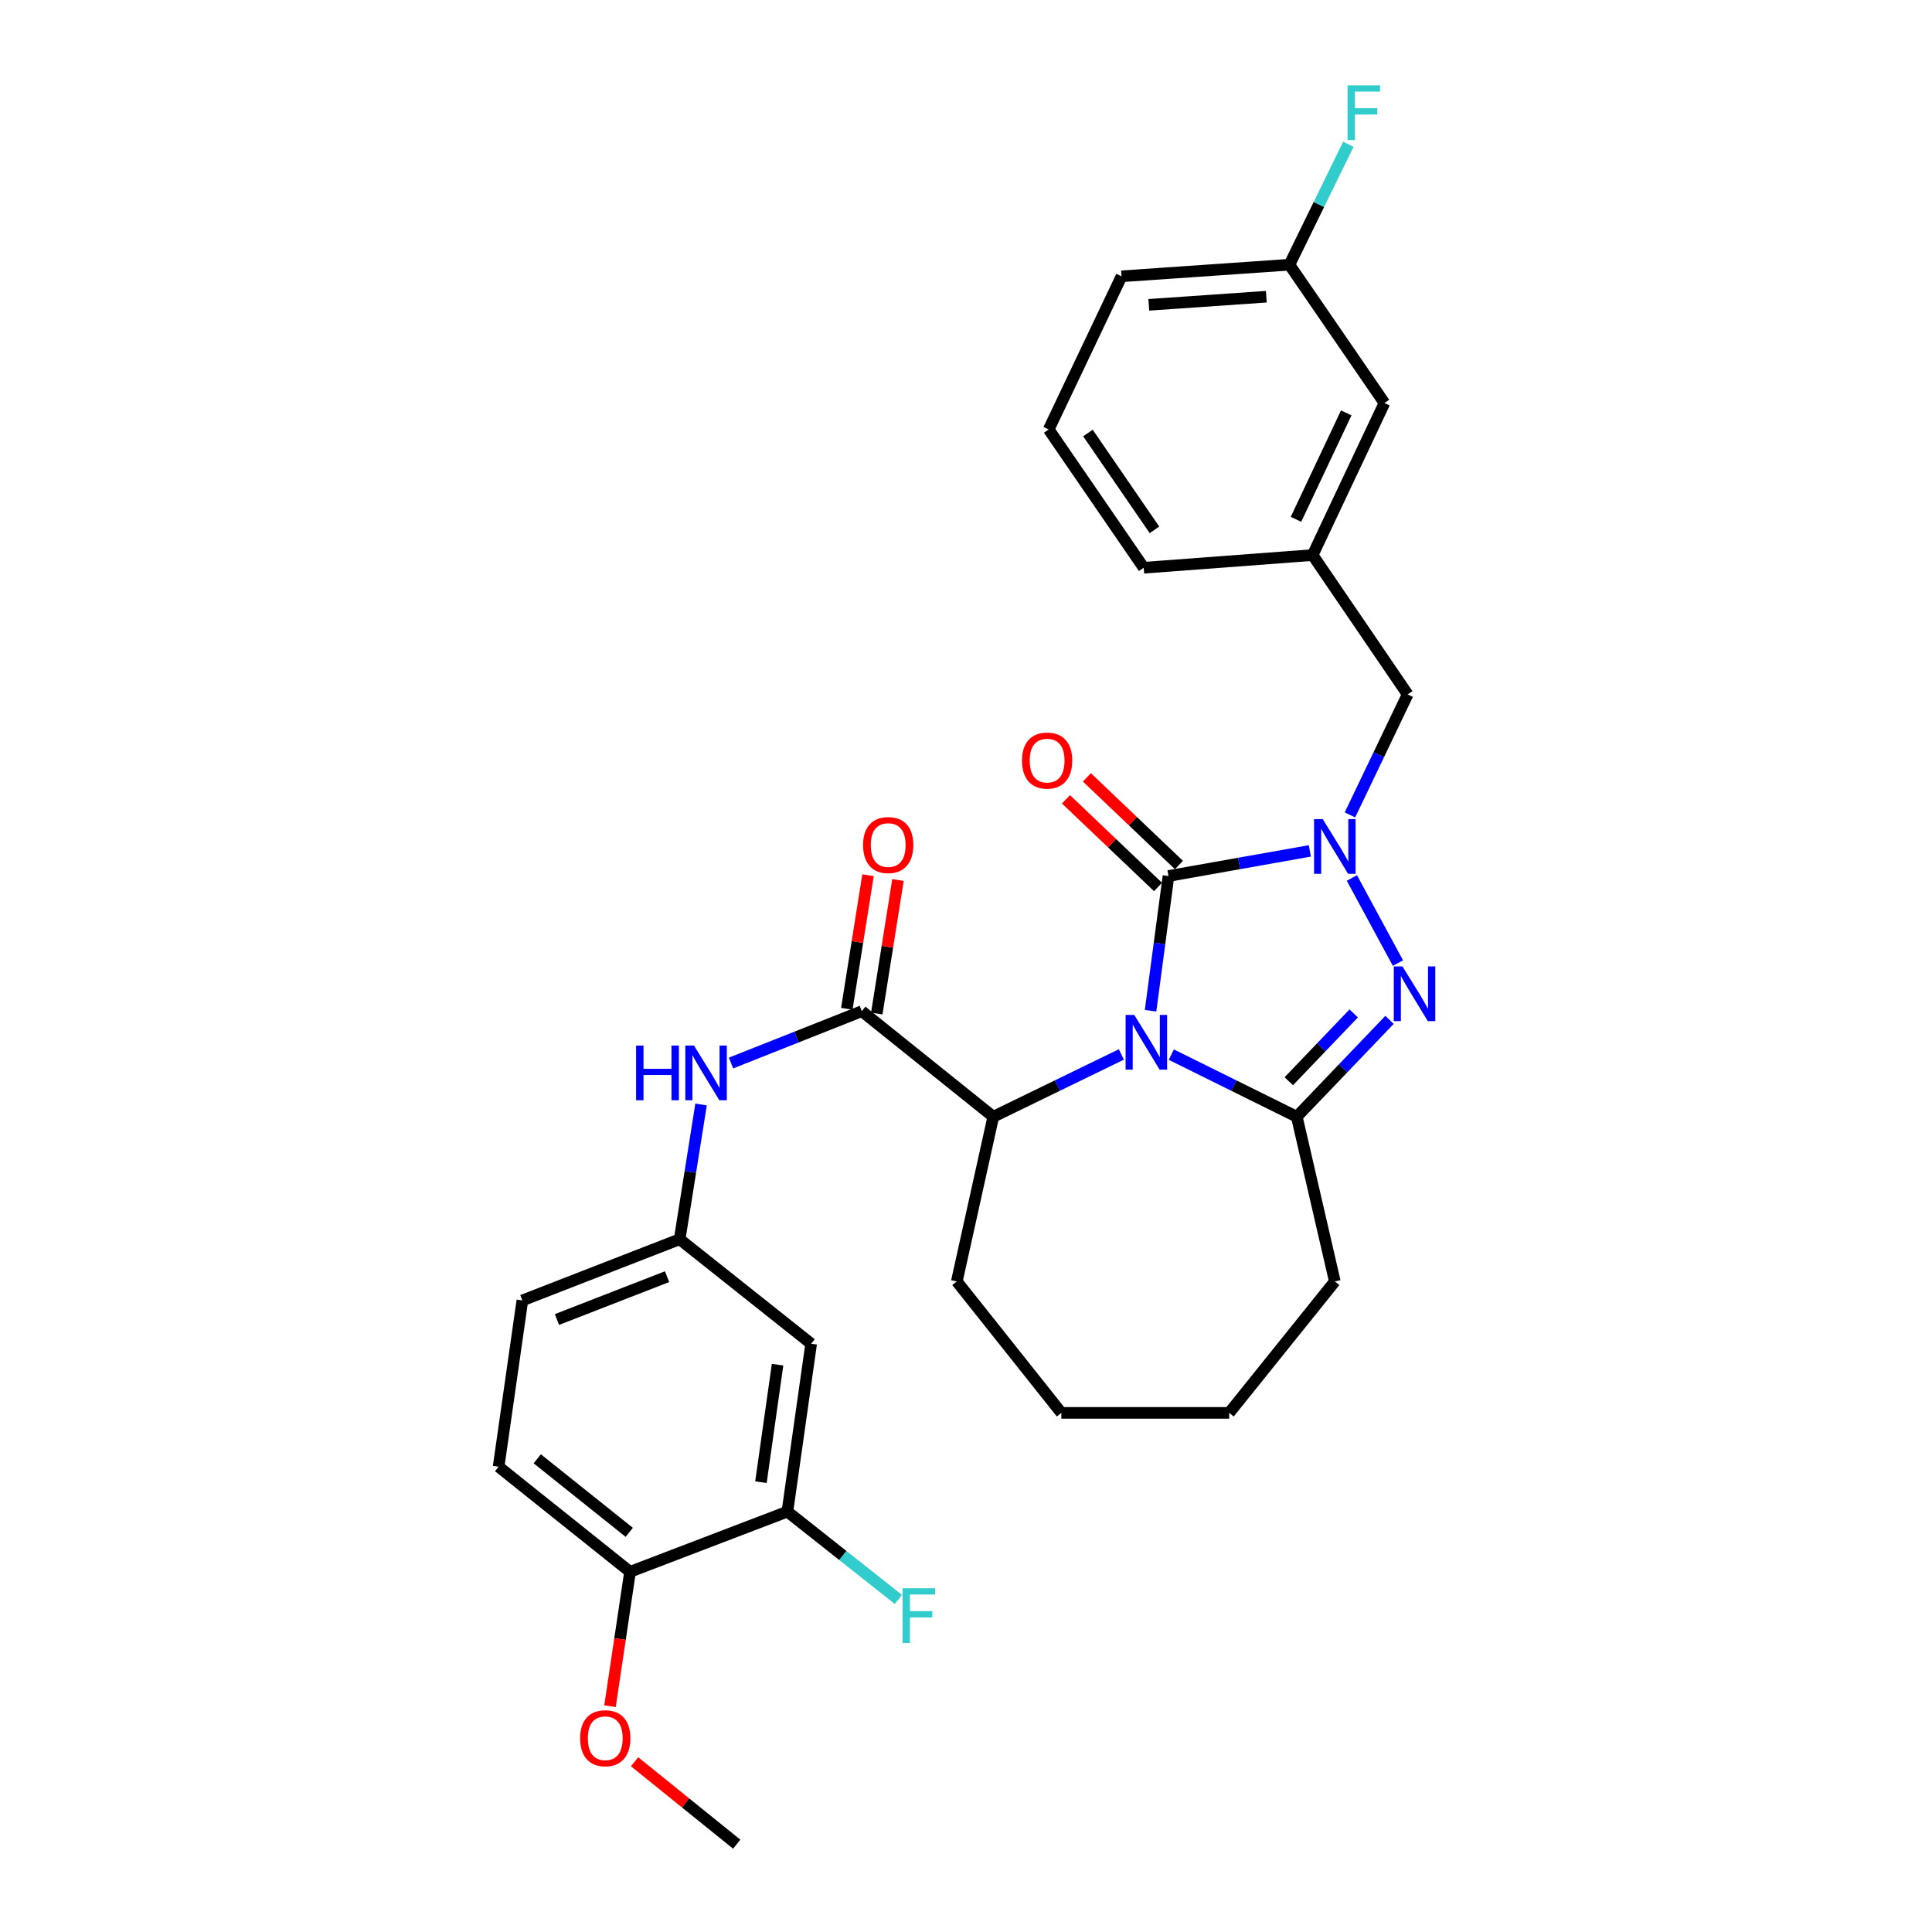 <?xml version='1.0' encoding='iso-8859-1'?>
<svg version='1.1' baseProfile='full'
              xmlns='http://www.w3.org/2000/svg'
                      xmlns:rdkit='http://www.rdkit.org/xml'
                      xmlns:xlink='http://www.w3.org/1999/xlink'
                  xml:space='preserve'
width='1000px' height='1000px' viewBox='0 0 1000 1000'>
<!-- END OF HEADER -->
<rect style='opacity:1.0;fill:#FFFFFF;stroke:none' width='1000' height='1000' x='0' y='0'> </rect>
<path class='bond-0' d='M 595.528,523.155 L 600.167,488.285' style='fill:none;fill-rule:evenodd;stroke:#0000FF;stroke-width:6px;stroke-linecap:butt;stroke-linejoin:miter;stroke-opacity:1' />
<path class='bond-0' d='M 600.167,488.285 L 604.805,453.415' style='fill:none;fill-rule:evenodd;stroke:#000000;stroke-width:6px;stroke-linecap:butt;stroke-linejoin:miter;stroke-opacity:1' />
<path class='bond-2' d='M 606.267,545.877 L 638.739,561.949' style='fill:none;fill-rule:evenodd;stroke:#0000FF;stroke-width:6px;stroke-linecap:butt;stroke-linejoin:miter;stroke-opacity:1' />
<path class='bond-2' d='M 638.739,561.949 L 671.212,578.021' style='fill:none;fill-rule:evenodd;stroke:#000000;stroke-width:6px;stroke-linecap:butt;stroke-linejoin:miter;stroke-opacity:1' />
<path class='bond-5' d='M 580.413,545.78 L 547.267,561.901' style='fill:none;fill-rule:evenodd;stroke:#0000FF;stroke-width:6px;stroke-linecap:butt;stroke-linejoin:miter;stroke-opacity:1' />
<path class='bond-5' d='M 547.267,561.901 L 514.121,578.021' style='fill:none;fill-rule:evenodd;stroke:#000000;stroke-width:6px;stroke-linecap:butt;stroke-linejoin:miter;stroke-opacity:1' />
<path class='bond-1' d='M 604.805,453.415 L 641.391,446.919' style='fill:none;fill-rule:evenodd;stroke:#000000;stroke-width:6px;stroke-linecap:butt;stroke-linejoin:miter;stroke-opacity:1' />
<path class='bond-1' d='M 641.391,446.919 L 677.976,440.423' style='fill:none;fill-rule:evenodd;stroke:#0000FF;stroke-width:6px;stroke-linecap:butt;stroke-linejoin:miter;stroke-opacity:1' />
<path class='bond-10' d='M 610.218,447.731 L 586.395,425.043' style='fill:none;fill-rule:evenodd;stroke:#000000;stroke-width:6px;stroke-linecap:butt;stroke-linejoin:miter;stroke-opacity:1' />
<path class='bond-10' d='M 586.395,425.043 L 562.573,402.355' style='fill:none;fill-rule:evenodd;stroke:#FF0000;stroke-width:6px;stroke-linecap:butt;stroke-linejoin:miter;stroke-opacity:1' />
<path class='bond-10' d='M 599.393,459.098 L 575.57,436.41' style='fill:none;fill-rule:evenodd;stroke:#000000;stroke-width:6px;stroke-linecap:butt;stroke-linejoin:miter;stroke-opacity:1' />
<path class='bond-10' d='M 575.57,436.41 L 551.748,413.722' style='fill:none;fill-rule:evenodd;stroke:#FF0000;stroke-width:6px;stroke-linecap:butt;stroke-linejoin:miter;stroke-opacity:1' />
<path class='bond-7' d='M 698.73,421.786 L 713.666,390.606' style='fill:none;fill-rule:evenodd;stroke:#0000FF;stroke-width:6px;stroke-linecap:butt;stroke-linejoin:miter;stroke-opacity:1' />
<path class='bond-7' d='M 713.666,390.606 L 728.601,359.425' style='fill:none;fill-rule:evenodd;stroke:#000000;stroke-width:6px;stroke-linecap:butt;stroke-linejoin:miter;stroke-opacity:1' />
<path class='bond-30' d='M 699.738,454.455 L 723.574,498.499' style='fill:none;fill-rule:evenodd;stroke:#0000FF;stroke-width:6px;stroke-linecap:butt;stroke-linejoin:miter;stroke-opacity:1' />
<path class='bond-3' d='M 671.212,578.021 L 695.214,552.951' style='fill:none;fill-rule:evenodd;stroke:#000000;stroke-width:6px;stroke-linecap:butt;stroke-linejoin:miter;stroke-opacity:1' />
<path class='bond-3' d='M 695.214,552.951 L 719.216,527.881' style='fill:none;fill-rule:evenodd;stroke:#0000FF;stroke-width:6px;stroke-linecap:butt;stroke-linejoin:miter;stroke-opacity:1' />
<path class='bond-3' d='M 667.074,559.645 L 683.876,542.096' style='fill:none;fill-rule:evenodd;stroke:#000000;stroke-width:6px;stroke-linecap:butt;stroke-linejoin:miter;stroke-opacity:1' />
<path class='bond-3' d='M 683.876,542.096 L 700.677,524.547' style='fill:none;fill-rule:evenodd;stroke:#0000FF;stroke-width:6px;stroke-linecap:butt;stroke-linejoin:miter;stroke-opacity:1' />
<path class='bond-16' d='M 671.212,578.021 L 690.903,663.273' style='fill:none;fill-rule:evenodd;stroke:#000000;stroke-width:6px;stroke-linecap:butt;stroke-linejoin:miter;stroke-opacity:1' />
<path class='bond-4' d='M 446.066,523.379 L 514.121,578.021' style='fill:none;fill-rule:evenodd;stroke:#000000;stroke-width:6px;stroke-linecap:butt;stroke-linejoin:miter;stroke-opacity:1' />
<path class='bond-6' d='M 446.066,523.379 L 412.219,536.8' style='fill:none;fill-rule:evenodd;stroke:#000000;stroke-width:6px;stroke-linecap:butt;stroke-linejoin:miter;stroke-opacity:1' />
<path class='bond-6' d='M 412.219,536.8 L 378.371,550.221' style='fill:none;fill-rule:evenodd;stroke:#0000FF;stroke-width:6px;stroke-linecap:butt;stroke-linejoin:miter;stroke-opacity:1' />
<path class='bond-12' d='M 453.818,524.61 L 459.306,490.048' style='fill:none;fill-rule:evenodd;stroke:#000000;stroke-width:6px;stroke-linecap:butt;stroke-linejoin:miter;stroke-opacity:1' />
<path class='bond-12' d='M 459.306,490.048 L 464.793,455.486' style='fill:none;fill-rule:evenodd;stroke:#FF0000;stroke-width:6px;stroke-linecap:butt;stroke-linejoin:miter;stroke-opacity:1' />
<path class='bond-12' d='M 438.315,522.148 L 443.803,487.586' style='fill:none;fill-rule:evenodd;stroke:#000000;stroke-width:6px;stroke-linecap:butt;stroke-linejoin:miter;stroke-opacity:1' />
<path class='bond-12' d='M 443.803,487.586 L 449.291,453.024' style='fill:none;fill-rule:evenodd;stroke:#FF0000;stroke-width:6px;stroke-linecap:butt;stroke-linejoin:miter;stroke-opacity:1' />
<path class='bond-23' d='M 514.121,578.021 L 495.241,663.273' style='fill:none;fill-rule:evenodd;stroke:#000000;stroke-width:6px;stroke-linecap:butt;stroke-linejoin:miter;stroke-opacity:1' />
<path class='bond-11' d='M 362.868,571.679 L 357.329,606.553' style='fill:none;fill-rule:evenodd;stroke:#0000FF;stroke-width:6px;stroke-linecap:butt;stroke-linejoin:miter;stroke-opacity:1' />
<path class='bond-11' d='M 357.329,606.553 L 351.789,641.428' style='fill:none;fill-rule:evenodd;stroke:#000000;stroke-width:6px;stroke-linecap:butt;stroke-linejoin:miter;stroke-opacity:1' />
<path class='bond-14' d='M 728.601,359.425 L 679.418,287.307' style='fill:none;fill-rule:evenodd;stroke:#000000;stroke-width:6px;stroke-linecap:butt;stroke-linejoin:miter;stroke-opacity:1' />
<path class='bond-8' d='M 407.557,782.412 L 419.853,695.512' style='fill:none;fill-rule:evenodd;stroke:#000000;stroke-width:6px;stroke-linecap:butt;stroke-linejoin:miter;stroke-opacity:1' />
<path class='bond-8' d='M 393.859,767.178 L 402.466,706.348' style='fill:none;fill-rule:evenodd;stroke:#000000;stroke-width:6px;stroke-linecap:butt;stroke-linejoin:miter;stroke-opacity:1' />
<path class='bond-17' d='M 407.557,782.412 L 436.277,805.138' style='fill:none;fill-rule:evenodd;stroke:#000000;stroke-width:6px;stroke-linecap:butt;stroke-linejoin:miter;stroke-opacity:1' />
<path class='bond-17' d='M 436.277,805.138 L 464.997,827.864' style='fill:none;fill-rule:evenodd;stroke:#33CCCC;stroke-width:6px;stroke-linecap:butt;stroke-linejoin:miter;stroke-opacity:1' />
<path class='bond-32' d='M 407.557,782.412 L 326.108,813.562' style='fill:none;fill-rule:evenodd;stroke:#000000;stroke-width:6px;stroke-linecap:butt;stroke-linejoin:miter;stroke-opacity:1' />
<path class='bond-9' d='M 419.853,695.512 L 351.789,641.428' style='fill:none;fill-rule:evenodd;stroke:#000000;stroke-width:6px;stroke-linecap:butt;stroke-linejoin:miter;stroke-opacity:1' />
<path class='bond-19' d='M 351.789,641.428 L 270.375,673.101' style='fill:none;fill-rule:evenodd;stroke:#000000;stroke-width:6px;stroke-linecap:butt;stroke-linejoin:miter;stroke-opacity:1' />
<path class='bond-19' d='M 345.268,660.808 L 288.278,682.979' style='fill:none;fill-rule:evenodd;stroke:#000000;stroke-width:6px;stroke-linecap:butt;stroke-linejoin:miter;stroke-opacity:1' />
<path class='bond-13' d='M 326.108,813.562 L 258.079,759.172' style='fill:none;fill-rule:evenodd;stroke:#000000;stroke-width:6px;stroke-linecap:butt;stroke-linejoin:miter;stroke-opacity:1' />
<path class='bond-13' d='M 325.705,793.143 L 278.086,755.07' style='fill:none;fill-rule:evenodd;stroke:#000000;stroke-width:6px;stroke-linecap:butt;stroke-linejoin:miter;stroke-opacity:1' />
<path class='bond-22' d='M 326.108,813.562 L 320.923,848.345' style='fill:none;fill-rule:evenodd;stroke:#000000;stroke-width:6px;stroke-linecap:butt;stroke-linejoin:miter;stroke-opacity:1' />
<path class='bond-22' d='M 320.923,848.345 L 315.738,883.129' style='fill:none;fill-rule:evenodd;stroke:#FF0000;stroke-width:6px;stroke-linecap:butt;stroke-linejoin:miter;stroke-opacity:1' />
<path class='bond-18' d='M 679.418,287.307 L 716.584,208.605' style='fill:none;fill-rule:evenodd;stroke:#000000;stroke-width:6px;stroke-linecap:butt;stroke-linejoin:miter;stroke-opacity:1' />
<path class='bond-18' d='M 670.799,268.799 L 696.816,213.707' style='fill:none;fill-rule:evenodd;stroke:#000000;stroke-width:6px;stroke-linecap:butt;stroke-linejoin:miter;stroke-opacity:1' />
<path class='bond-25' d='M 679.418,287.307 L 591.977,293.865' style='fill:none;fill-rule:evenodd;stroke:#000000;stroke-width:6px;stroke-linecap:butt;stroke-linejoin:miter;stroke-opacity:1' />
<path class='bond-15' d='M 258.079,759.172 L 270.375,673.101' style='fill:none;fill-rule:evenodd;stroke:#000000;stroke-width:6px;stroke-linecap:butt;stroke-linejoin:miter;stroke-opacity:1' />
<path class='bond-28' d='M 690.903,663.273 L 636.234,731.301' style='fill:none;fill-rule:evenodd;stroke:#000000;stroke-width:6px;stroke-linecap:butt;stroke-linejoin:miter;stroke-opacity:1' />
<path class='bond-20' d='M 716.584,208.605 L 667.401,137.018' style='fill:none;fill-rule:evenodd;stroke:#000000;stroke-width:6px;stroke-linecap:butt;stroke-linejoin:miter;stroke-opacity:1' />
<path class='bond-21' d='M 667.401,137.018 L 682.655,105.847' style='fill:none;fill-rule:evenodd;stroke:#000000;stroke-width:6px;stroke-linecap:butt;stroke-linejoin:miter;stroke-opacity:1' />
<path class='bond-21' d='M 682.655,105.847 L 697.909,74.675' style='fill:none;fill-rule:evenodd;stroke:#33CCCC;stroke-width:6px;stroke-linecap:butt;stroke-linejoin:miter;stroke-opacity:1' />
<path class='bond-33' d='M 667.401,137.018 L 580.501,143.018' style='fill:none;fill-rule:evenodd;stroke:#000000;stroke-width:6px;stroke-linecap:butt;stroke-linejoin:miter;stroke-opacity:1' />
<path class='bond-33' d='M 655.447,153.578 L 594.617,157.778' style='fill:none;fill-rule:evenodd;stroke:#000000;stroke-width:6px;stroke-linecap:butt;stroke-linejoin:miter;stroke-opacity:1' />
<path class='bond-27' d='M 328.466,911.882 L 354.891,933.214' style='fill:none;fill-rule:evenodd;stroke:#FF0000;stroke-width:6px;stroke-linecap:butt;stroke-linejoin:miter;stroke-opacity:1' />
<path class='bond-27' d='M 354.891,933.214 L 381.317,954.545' style='fill:none;fill-rule:evenodd;stroke:#000000;stroke-width:6px;stroke-linecap:butt;stroke-linejoin:miter;stroke-opacity:1' />
<path class='bond-29' d='M 495.241,663.273 L 549.352,731.301' style='fill:none;fill-rule:evenodd;stroke:#000000;stroke-width:6px;stroke-linecap:butt;stroke-linejoin:miter;stroke-opacity:1' />
<path class='bond-24' d='M 542.803,222.278 L 591.977,293.865' style='fill:none;fill-rule:evenodd;stroke:#000000;stroke-width:6px;stroke-linecap:butt;stroke-linejoin:miter;stroke-opacity:1' />
<path class='bond-24' d='M 563.117,224.129 L 597.54,274.239' style='fill:none;fill-rule:evenodd;stroke:#000000;stroke-width:6px;stroke-linecap:butt;stroke-linejoin:miter;stroke-opacity:1' />
<path class='bond-26' d='M 542.803,222.278 L 580.501,143.018' style='fill:none;fill-rule:evenodd;stroke:#000000;stroke-width:6px;stroke-linecap:butt;stroke-linejoin:miter;stroke-opacity:1' />
<path class='bond-31' d='M 636.234,731.301 L 549.352,731.301' style='fill:none;fill-rule:evenodd;stroke:#000000;stroke-width:6px;stroke-linecap:butt;stroke-linejoin:miter;stroke-opacity:1' />
<path  class='atom-0' d='M 587.095 525.326
L 596.375 540.326
Q 597.295 541.806, 598.775 544.486
Q 600.255 547.166, 600.335 547.326
L 600.335 525.326
L 604.095 525.326
L 604.095 553.646
L 600.215 553.646
L 590.255 537.246
Q 589.095 535.326, 587.855 533.126
Q 586.655 530.926, 586.295 530.246
L 586.295 553.646
L 582.615 553.646
L 582.615 525.326
L 587.095 525.326
' fill='#0000FF'/>
<path  class='atom-2' d='M 684.643 423.968
L 693.923 438.968
Q 694.843 440.448, 696.323 443.128
Q 697.803 445.808, 697.883 445.968
L 697.883 423.968
L 701.643 423.968
L 701.643 452.288
L 697.763 452.288
L 687.803 435.888
Q 686.643 433.968, 685.403 431.768
Q 684.203 429.568, 683.843 428.888
L 683.843 452.288
L 680.163 452.288
L 680.163 423.968
L 684.643 423.968
' fill='#0000FF'/>
<path  class='atom-4' d='M 725.899 500.202
L 735.179 515.202
Q 736.099 516.682, 737.579 519.362
Q 739.059 522.042, 739.139 522.202
L 739.139 500.202
L 742.899 500.202
L 742.899 528.522
L 739.019 528.522
L 729.059 512.122
Q 727.899 510.202, 726.659 508.002
Q 725.459 505.802, 725.099 505.122
L 725.099 528.522
L 721.419 528.522
L 721.419 500.202
L 725.899 500.202
' fill='#0000FF'/>
<path  class='atom-7' d='M 329.243 541.18
L 333.083 541.18
L 333.083 553.22
L 347.563 553.22
L 347.563 541.18
L 351.403 541.18
L 351.403 569.5
L 347.563 569.5
L 347.563 556.42
L 333.083 556.42
L 333.083 569.5
L 329.243 569.5
L 329.243 541.18
' fill='#0000FF'/>
<path  class='atom-7' d='M 359.203 541.18
L 368.483 556.18
Q 369.403 557.66, 370.883 560.34
Q 372.363 563.02, 372.443 563.18
L 372.443 541.18
L 376.203 541.18
L 376.203 569.5
L 372.323 569.5
L 362.363 553.1
Q 361.203 551.18, 359.963 548.98
Q 358.763 546.78, 358.403 546.1
L 358.403 569.5
L 354.723 569.5
L 354.723 541.18
L 359.203 541.18
' fill='#0000FF'/>
<path  class='atom-11' d='M 528.992 393.672
Q 528.992 386.872, 532.352 383.072
Q 535.712 379.272, 541.992 379.272
Q 548.272 379.272, 551.632 383.072
Q 554.992 386.872, 554.992 393.672
Q 554.992 400.552, 551.592 404.472
Q 548.192 408.352, 541.992 408.352
Q 535.752 408.352, 532.352 404.472
Q 528.992 400.592, 528.992 393.672
M 541.992 405.152
Q 546.312 405.152, 548.632 402.272
Q 550.992 399.352, 550.992 393.672
Q 550.992 388.112, 548.632 385.312
Q 546.312 382.472, 541.992 382.472
Q 537.672 382.472, 535.312 385.272
Q 532.992 388.072, 532.992 393.672
Q 532.992 399.392, 535.312 402.272
Q 537.672 405.152, 541.992 405.152
' fill='#FF0000'/>
<path  class='atom-13' d='M 446.731 437.397
Q 446.731 430.597, 450.091 426.797
Q 453.451 422.997, 459.731 422.997
Q 466.011 422.997, 469.371 426.797
Q 472.731 430.597, 472.731 437.397
Q 472.731 444.277, 469.331 448.197
Q 465.931 452.077, 459.731 452.077
Q 453.491 452.077, 450.091 448.197
Q 446.731 444.317, 446.731 437.397
M 459.731 448.877
Q 464.051 448.877, 466.371 445.997
Q 468.731 443.077, 468.731 437.397
Q 468.731 431.837, 466.371 429.037
Q 464.051 426.197, 459.731 426.197
Q 455.411 426.197, 453.051 428.997
Q 450.731 431.797, 450.731 437.397
Q 450.731 443.117, 453.051 445.997
Q 455.411 448.877, 459.731 448.877
' fill='#FF0000'/>
<path  class='atom-18' d='M 467.165 822.083
L 484.005 822.083
L 484.005 825.323
L 470.965 825.323
L 470.965 833.923
L 482.565 833.923
L 482.565 837.203
L 470.965 837.203
L 470.965 850.403
L 467.165 850.403
L 467.165 822.083
' fill='#33CCCC'/>
<path  class='atom-22' d='M 697.49 44.165
L 714.33 44.165
L 714.33 47.405
L 701.29 47.405
L 701.29 56.005
L 712.89 56.005
L 712.89 59.285
L 701.29 59.285
L 701.29 72.485
L 697.49 72.485
L 697.49 44.165
' fill='#33CCCC'/>
<path  class='atom-23' d='M 300.28 899.704
Q 300.28 892.904, 303.64 889.104
Q 307 885.304, 313.28 885.304
Q 319.56 885.304, 322.92 889.104
Q 326.28 892.904, 326.28 899.704
Q 326.28 906.584, 322.88 910.504
Q 319.48 914.384, 313.28 914.384
Q 307.04 914.384, 303.64 910.504
Q 300.28 906.624, 300.28 899.704
M 313.28 911.184
Q 317.6 911.184, 319.92 908.304
Q 322.28 905.384, 322.28 899.704
Q 322.28 894.144, 319.92 891.344
Q 317.6 888.504, 313.28 888.504
Q 308.96 888.504, 306.6 891.304
Q 304.28 894.104, 304.28 899.704
Q 304.28 905.424, 306.6 908.304
Q 308.96 911.184, 313.28 911.184
' fill='#FF0000'/>
</svg>
